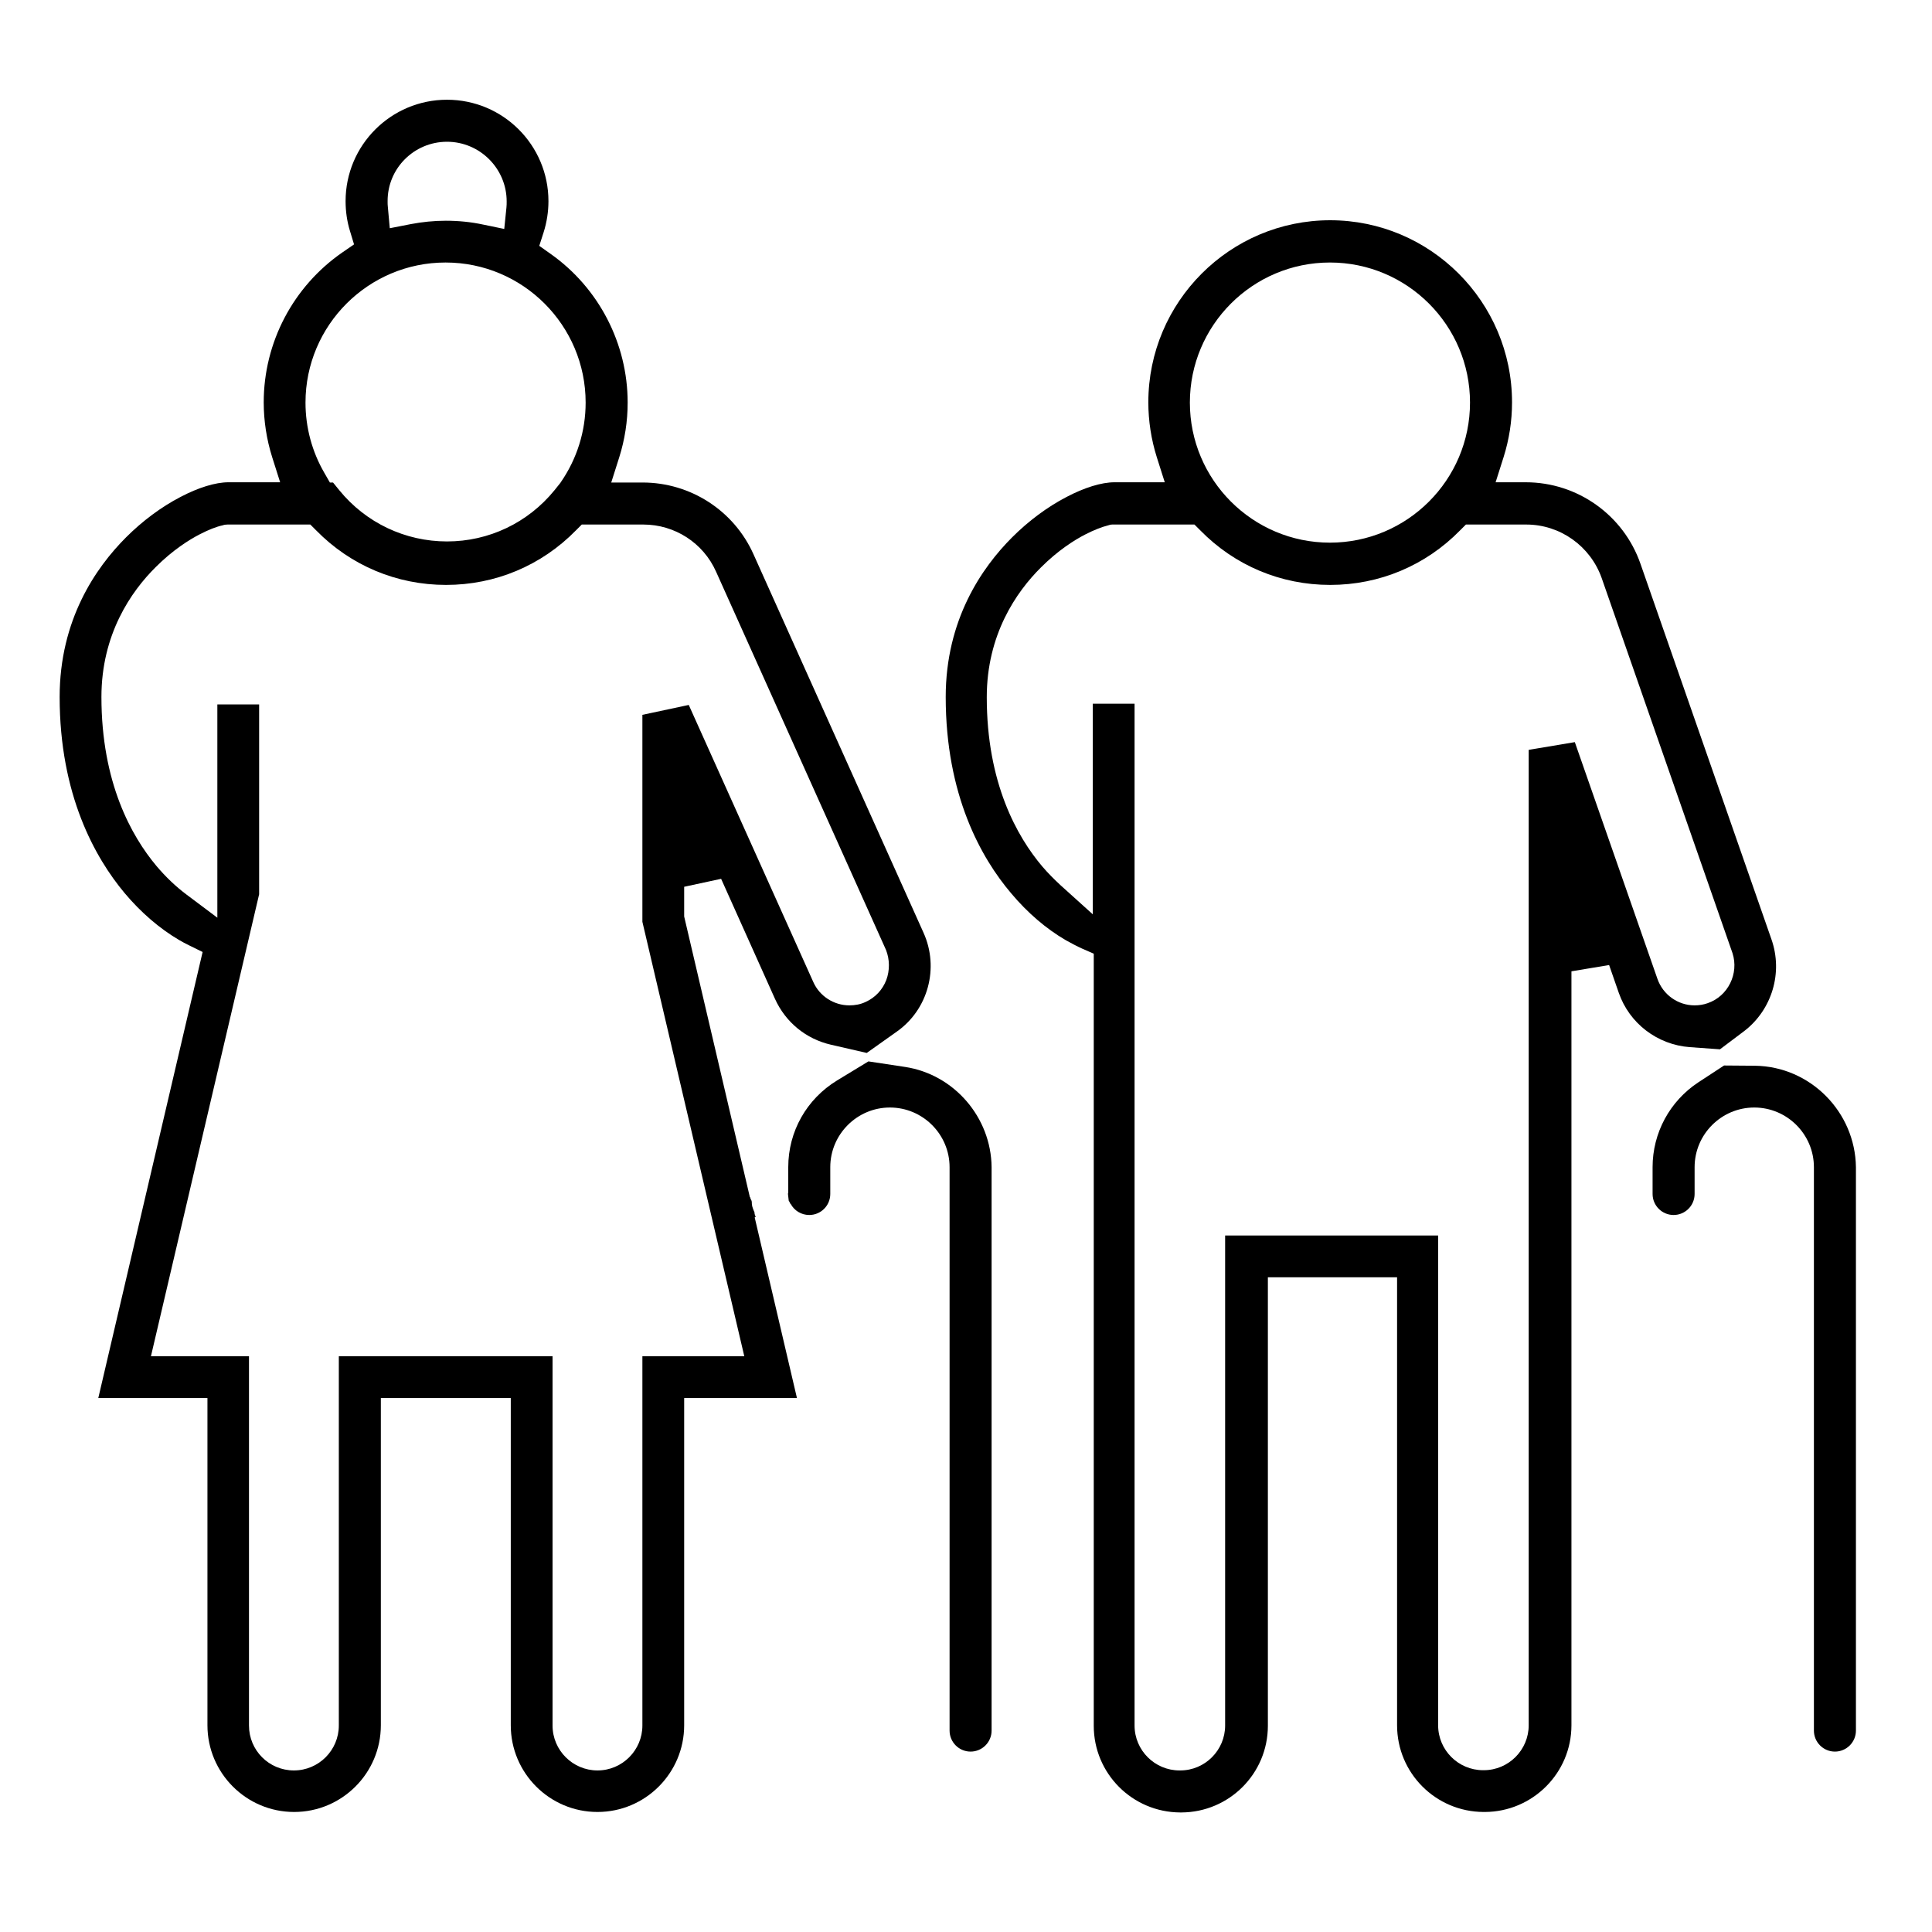 <?xml version="1.0" encoding="UTF-8"?> <svg xmlns="http://www.w3.org/2000/svg" xmlns:xlink="http://www.w3.org/1999/xlink" version="1.1" id="Слой_1" x="0px" y="0px" viewBox="0 0 800 800" style="enable-background:new 0 0 800 800;" xml:space="preserve"> <style type="text/css"> .st0{fill-rule:evenodd;clip-rule:evenodd;} </style> <path class="st0" d="M382.4,386.2l-70.4-156.7c-8.1-18.1-26.1-29.7-45.9-29.7h-13l3.3-10.4c2.3-7.3,3.5-14.9,3.5-22.7 c0-24.4-11.9-47.4-31.8-61.5l-4.8-3.4l1.8-5.6c1.3-4.1,2-8.5,2-12.9c0-23.2-18.8-42-42-42c-23.2,0-42,18.8-42,42 c0,4.2,0.6,8.4,1.8,12.3l1.7,5.6l-4.8,3.3c-20.4,14.1-32.6,37.3-32.6,62.1c0,7.7,1.2,15.4,3.5,22.7l3.3,10.4H94.6 c-5.4,0-12.5,2.2-19.9,6.1c-7.9,4.1-15.7,9.9-22.5,16.7c-12.6,12.6-27.5,34.2-27.5,66.1c0,40.6,14.7,66.6,26.9,81.2 c6.7,8,14.5,14.7,22.5,19.4c1.4,0.8,2.8,1.6,4.1,2.2l5.7,2.8L40.7,578.9h45.2v135.5c0,19.8,16.1,35.9,35.9,35.9s35.9-16.1,35.9-35.9 V578.9h53.8v135.5c0,19.8,16.1,35.9,35.9,35.9c19.8,0,35.9-16.1,35.9-35.9V578.9h46.7l-17.5-74.8l0.4-0.2c0,0,0-0.1,0-0.1 c-0.3-0.6-0.5-1.2-0.5-1.9c-0.3-0.5-0.5-1.2-0.7-1.7c-0.3-0.8-0.4-1.6-0.4-2.5c0-0.2-0.1-0.3-0.1-0.5c-0.3-0.5-0.5-1-0.6-1.5l-0.1,0 l-27.2-116.2v-12.3l15.3-3.3l22.3,49.7c4.4,9.7,12.8,16.6,23.2,19l14.8,3.4l12.4-8.8C384.3,418.1,389,400.8,382.4,386.2z M185.1,58.7c13.6,0,24.7,11.1,24.7,24.7c0,0.9,0,1.7-0.1,2.6l-0.9,8.8l-8.7-1.8c-5.1-1.1-10.3-1.6-15.5-1.6 c-4.9,0-9.8,0.5-14.5,1.4l-8.7,1.7l-0.8-8.8c-0.1-0.7-0.1-1.5-0.1-2.3C160.4,69.7,171.5,58.7,185.1,58.7z M184.5,108.7 c32,0,58,26,58,58c0,11.9-3.6,23.3-10.3,33L232,200l-2.4,3c-11,13.5-27.2,21.2-44.5,21.2c-17.3,0-33.6-7.7-44.6-21.2l-2.6-3.2h-1.3 l-2.3-4c-5.1-8.8-7.8-18.8-7.8-29.1C126.5,134.7,152.5,108.7,184.5,108.7z M367,405.8c-1.6,4.1-4.6,7.3-8.6,9.1 c-2.1,1-4.4,1.4-6.7,1.4c-6.4,0-12.3-3.8-14.9-9.6l-51.6-114.8L266,296v85.7l42.2,179.9H266v152.9c0,10.2-8.3,18.6-18.6,18.6 c-10.2,0-18.6-8.3-18.6-18.6V561.6h-88.5v152.9c0,10.2-8.3,18.6-18.6,18.6s-18.6-8.3-18.6-18.6V561.6H62.5l44.8-191.3v-78.6H90V380 l-12.8-9.6c-4.4-3.3-8.6-7.3-12.4-11.8C54.4,346.2,42,324,42,288.6c0-25.9,12.2-43.6,22.5-53.8c7-7,13.8-11.3,18.3-13.6 c3.5-1.8,6.7-3.1,9.5-3.7c0.5-0.2,1.2-0.3,1.9-0.3c0.2,0,0.4,0,0.5,0v0h33.8l2.4,2.4c14.3,14.6,33.4,22.6,53.8,22.6 c20.4,0,39.5-8,53.8-22.6l2.4-2.4h25.5c13,0,24.8,7.6,30.1,19.5l70.4,156.7C368.4,397.3,368.5,401.7,367,405.8z"></path> <path class="st0" d="M374.8,441.8l-15.2-2.3l-13,7.9c-12.6,7.7-20.2,21.1-20.2,35.9V494l-0.1,0c0,0.2,0,0.4,0,0.6 c0.1,0.9,0.2,1.7,0.3,2.6c0.2,0.3,0.4,0.6,0.5,0.9c0.1,0.1,0.1,0.3,0.2,0.4l0.1,0c1.5,2.8,4.4,4.6,7.7,4.6c4.8,0,8.7-3.9,8.7-8.7 v-11.1c0-13.6,11.1-24.7,24.7-24.7c13.6,0,24.7,11.1,24.7,24.7v233.3c0,4.8,3.9,8.7,8.7,8.7c4.8,0,8.7-3.9,8.7-8.7V483.3 C410.4,462.7,395.1,444.9,374.8,441.8z"></path> <path d="M726.7,441.3l-12.8-0.1l-10.7,7c-11.8,7.8-18.9,20.9-18.9,35.1v11.1c0,4.8,3.9,8.7,8.7,8.7c4.8,0,8.7-3.9,8.7-8.7v-11.1 c0-13.6,11.1-24.7,24.7-24.7c13.6,0,24.7,11.1,24.7,24.7v233.3c0,4.8,3.9,8.7,8.7,8.7s8.7-3.9,8.7-8.7V483.3 C768.2,460.4,749.6,441.6,726.7,441.3z"></path> <path d="M733.5,388.9l-54.2-155.4c-7-20.2-26.1-33.8-47.5-33.8h-12.5l3.3-10.4c2.3-7.3,3.5-14.9,3.5-22.7 c0-41.6-33.8-75.4-75.3-75.4c-41.5,0-75.3,33.8-75.3,75.4c0,7.7,1.2,15.4,3.5,22.7l3.3,10.4h-20.8c-5.4,0-12.5,2.2-19.9,6.1 c-7.9,4.1-15.7,9.9-22.5,16.7c-12.6,12.6-27.5,34.2-27.5,66.1c0,40.7,14.7,66.7,27.1,81.3c6.7,8,14.5,14.7,22.6,19.4 c2.3,1.3,4.6,2.5,6.8,3.5l4.8,2.1v319.7c0,19.8,16,35.8,35.8,35.9h0.5c19.8-0.1,35.8-16.1,35.8-35.9V528.9h53.5v185.5 c0,19.8,16,35.8,35.8,35.9h0.6c19.7-0.1,35.8-16.1,35.8-35.9V402.2l15.6-2.6l4,11.5c4.4,12.7,16,21.5,29.4,22.5l12.5,0.9l10.1-7.6 C733.7,418.1,738.4,402.8,733.5,388.9z M550.7,108.7c32,0,58,26,58,58c0,32-26,58-58,58s-58-26-58-58 C492.7,134.7,518.7,108.7,550.7,108.7z M707.1,415.4c-1.7,0.6-3.5,0.9-5.4,0.9c-6.9,0-13.1-4.4-15.4-11l-34.2-98l-19.1,3.2v403.9 c0,10.2-8.3,18.6-18.6,18.6l-0.1,0l-0.2,0c-10.2,0-18.6-8.3-18.6-18.6V511.6h-88.2v202.9c0,10.2-8.3,18.6-18.6,18.6h-0.3 c-10.2,0-18.6-8.3-18.6-18.6V378.7h0v-87.3h-17.3v87.2l-13.3-12c-2.6-2.4-5.2-5-7.6-7.8c-10.5-12.4-23-34.6-23-70.1 c0-25.9,12.2-43.6,22.5-53.8c7-7,13.8-11.3,18.3-13.6c3.5-1.8,6.8-3.1,9.6-3.8c0.5-0.2,1-0.3,1.5-0.3c0.2,0,0.4,0,0.7,0 c0,0,0.1,0,0.1,0v0h33.3l2.4,2.4c14.3,14.6,33.4,22.6,53.8,22.6c20.4,0,39.5-8,53.8-22.6l2.4-2.4h25c14,0,26.5,8.9,31.2,22.1 l54.2,155.4C720.1,403.1,715.6,412.5,707.1,415.4z"></path> </svg> 